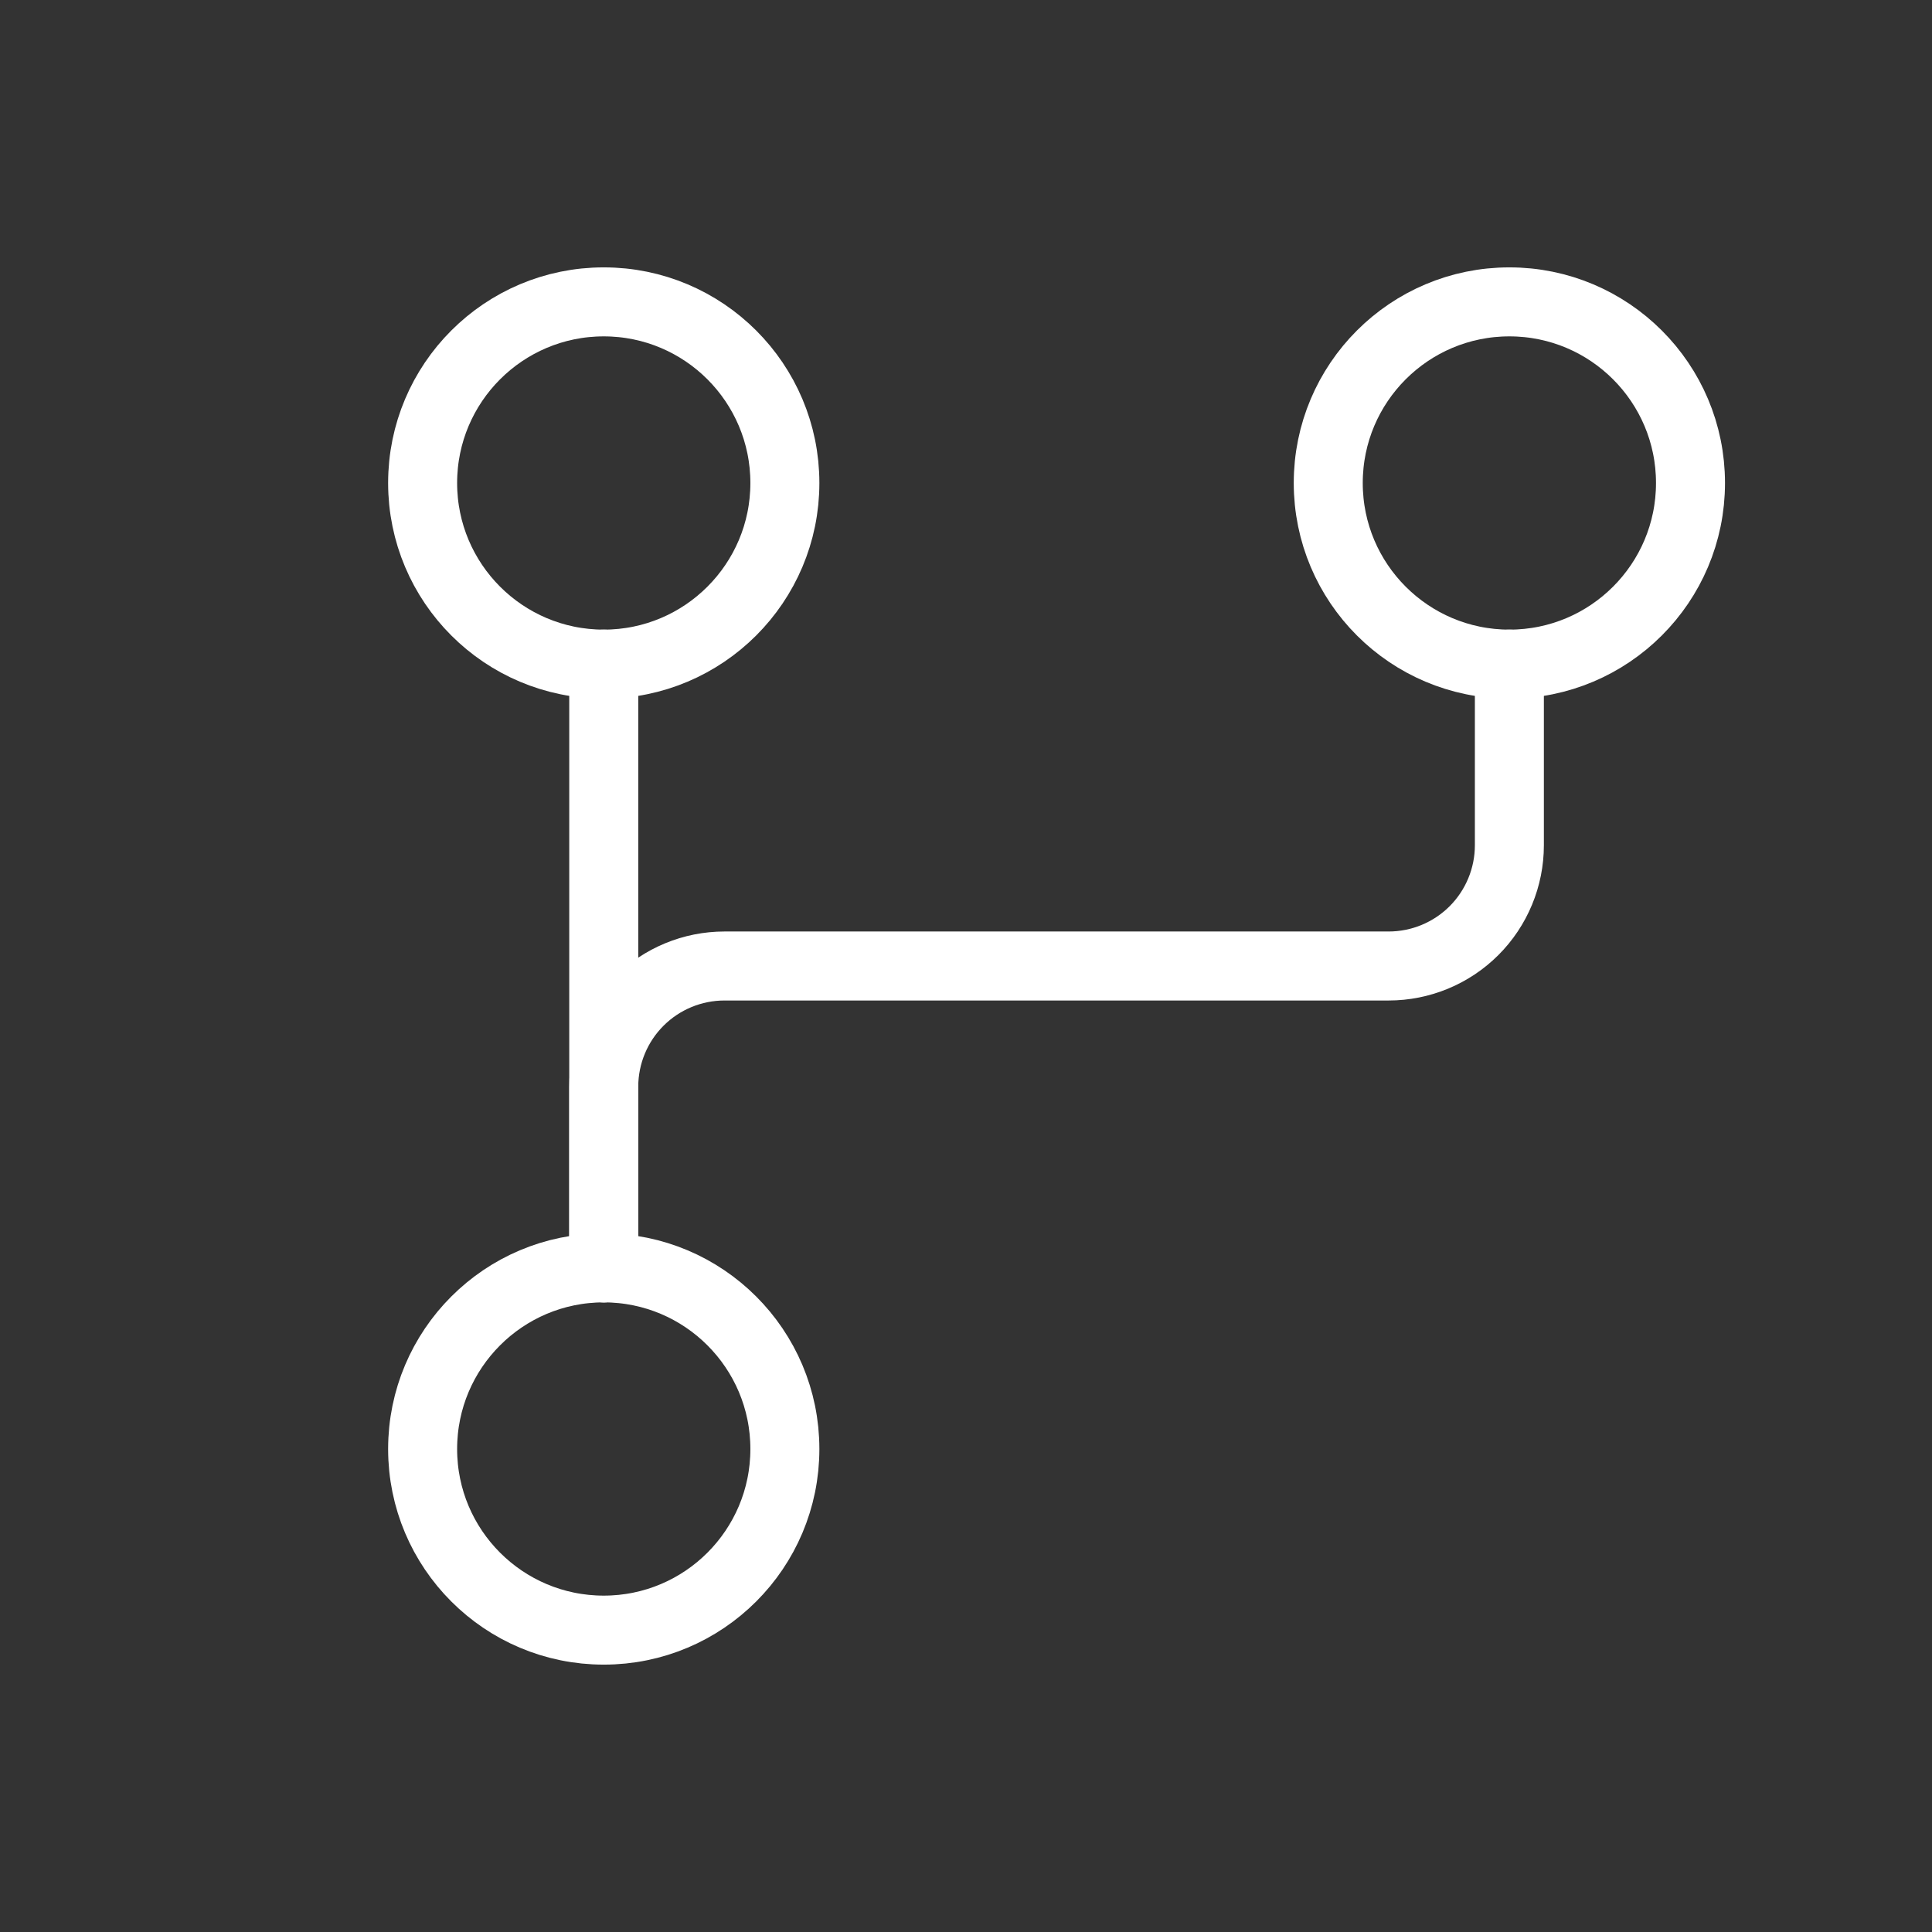 <svg width="56" height="56" viewBox="0 0 56 56" fill="none" xmlns="http://www.w3.org/2000/svg">
<rect x="0" y="0" width="56" height="56" fill="#333333" stroke="none"/>
<g clip-path="url(#clip0_10527_34323)">
<path d="M17.5 36.75V31.5C17.5 30.572 17.869 29.681 18.525 29.025C19.181 28.369 20.072 28 21 28H40.25C41.178 28 42.069 27.631 42.725 26.975C43.381 26.319 43.75 25.428 43.75 24.5V19.25" stroke="white" stroke-width="2" stroke-linecap="round" stroke-linejoin="round"/>
<path d="M17.5 19.25V36.75" stroke="white" stroke-width="2" stroke-linecap="round" stroke-linejoin="round"/>
<path d="M17.5 19.25C20.399 19.25 22.75 16.899 22.75 14C22.75 11.101 20.399 8.75 17.5 8.75C14.601 8.75 12.25 11.101 12.25 14C12.25 16.899 14.601 19.25 17.5 19.25Z" stroke="white" stroke-width="2" stroke-linecap="round" stroke-linejoin="round"/>
<path d="M43.75 19.25C46.65 19.25 49 16.899 49 14C49 11.101 46.65 8.75 43.75 8.75C40.85 8.75 38.5 11.101 38.5 14C38.5 16.899 40.85 19.25 43.75 19.25Z" stroke="white" stroke-width="2" stroke-linecap="round" stroke-linejoin="round"/>
<path d="M17.5 47.25C20.399 47.25 22.75 44.9 22.75 42C22.75 39.1 20.399 36.75 17.5 36.75C14.601 36.75 12.25 39.1 12.25 42C12.25 44.9 14.601 47.25 17.5 47.25Z" stroke="white" stroke-width="2" stroke-linecap="round" stroke-linejoin="round"/>
</g>
<defs>
<clipPath id="clip0_10527_34323">
<rect width="56" height="56" fill="white"/>
</clipPath>
</defs>
</svg>
